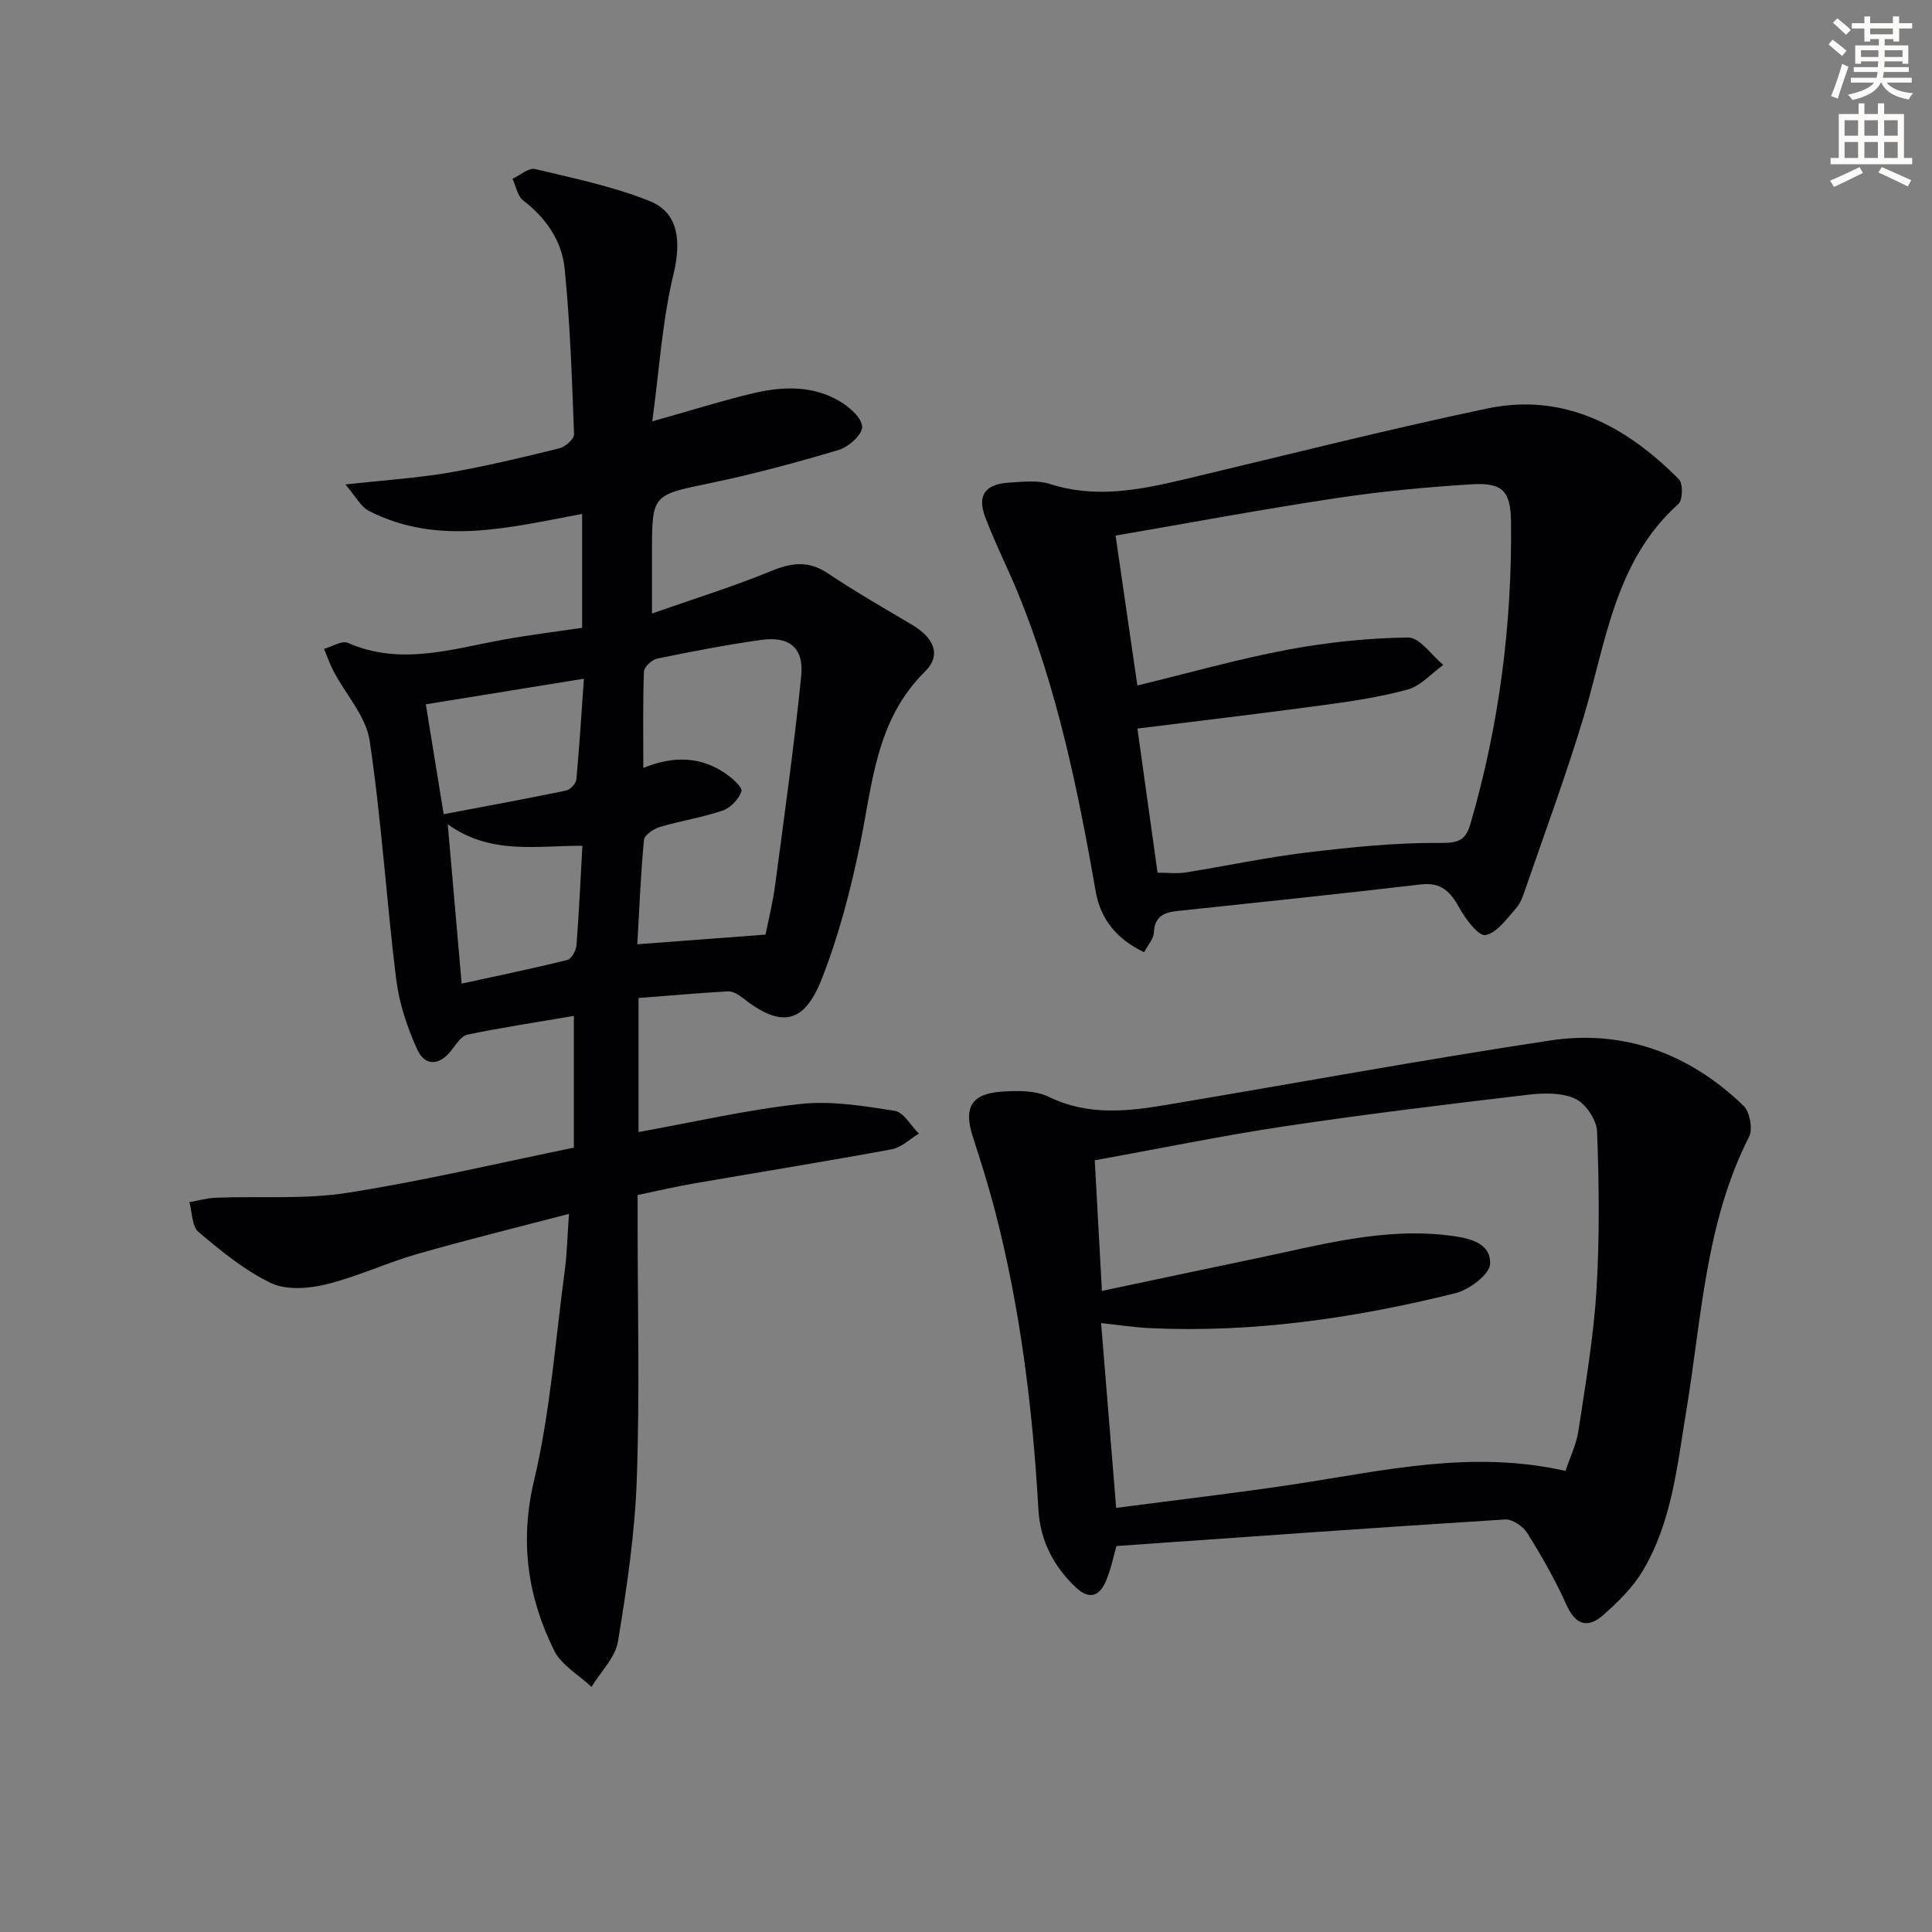 <svg enable-background="new 0 0 400 400" viewBox="0 0 400 400" xmlns="http://www.w3.org/2000/svg"><rect x="0" y="0" width="400" height="400" fill="#808080" stroke="none"/><path d="m378.6 9.2.8-1c.9.7 1.9 1.4 2.9 2.3l-.9 1.1c-1.1-.9-2-1.7-2.8-2.4zm.5 10.7c.9-2.1 1.6-4.3 2.3-6.7.4.2.8.4 1.3.6-.7 2.1-1.5 4.3-2.2 6.6zm.4-15.2.9-.9c1 .8 2 1.6 2.8 2.4l-1 1c-1-.9-1.9-1.8-2.7-2.5zm12.5-1.3h1.2v1.4h2.7v1.1h-2.7v2.7h-1.2v-.5h-1.8v1.3h4.9v3.8h-1.2v-.5h-3.7c0 .4-.1.9-.1 1.2h5.1v1h-5.2c0 .5-.1.9-.2 1.2h6v1h-5.2c1.1 1.3 2.9 2 5.5 2.2-.4.4-.7.8-.9 1.3-2.9-.5-4.8-1.6-5.7-3.5h-.1c-.8 1.7-2.7 2.9-5.9 3.6-.2-.4-.6-.8-.9-1.1 2.8-.6 4.6-1.4 5.4-2.5h-4.8v-1h5.3c.1-.3.2-.7.2-1.2h-4.9v-1h5c0-.4 0-.8.1-1.2h-3.6v.5h-1.2v-3.8h4.9v-1.3h-1.8v.5h-1.2v-2.7h-2.6v-1.1h2.6v-1.4h1.2v1.4h4.7v-1.4zm-6.7 8.4h3.6c0-.4 0-.9 0-1.4h-3.6zm1.9-4.7h4.7v-1.2h-4.7zm6.7 3.3h-3.7v1.4h3.7z" fill="#fcfbfa"/><path d="m384.7 21.4h1.3v2.2h2.8v-2.2h1.3v2.2h4.1v9.1h1.7v1.3h-16.9v-1.3h1.7v-9.1h4.1v-2.2zm.3 13.2.7 1.2c-1.8.9-3.8 1.9-6 2.9-.2-.4-.5-.8-.8-1.3 2.4-1 4.4-2 6.1-2.8zm-3.1-6.5h2.8v-3.2h-2.8zm0 4.6h2.8v-3.3h-2.8zm4.1-4.6h2.8v-3.2h-2.8zm0 4.6h2.8v-3.3h-2.8zm3.6 1.9c2.1.9 4.1 1.8 6.1 2.7l-.7 1.3c-2.2-1.1-4.2-2-6.1-2.9zm3.3-9.7h-2.8v3.2h2.8zm-2.8 7.8h2.8v-3.3h-2.8z" fill="#fcfbfa"/><g fill="#010103"><path d="m132.2 206.63v27.75c11.26-2.03 22.28-4.58 33.45-5.81 6.41-.71 13.12.4 19.58 1.41 1.87.29 3.35 3.08 5.01 4.72-1.87 1.12-3.62 2.88-5.62 3.25-13.71 2.53-27.47 4.74-41.21 7.12-3.59.62-7.14 1.46-11.4 2.35v5.34c0 17.83.46 35.68-.17 53.49-.39 11.24-2.06 22.48-3.9 33.6-.55 3.34-3.58 6.28-5.48 9.4-2.64-2.49-6.25-4.51-7.75-7.56-5.47-11.11-7.14-22.5-4.14-35.16 3.35-14.14 4.39-28.83 6.34-43.3.48-3.56.55-7.17.89-11.91-11.03 2.89-21.31 5.4-31.46 8.32-6.37 1.83-12.44 4.72-18.86 6.28-3.63.88-8.24 1.23-11.4-.29-5.45-2.61-10.31-6.62-14.98-10.56-1.38-1.17-1.3-4.07-1.89-6.18 1.85-.32 3.68-.85 5.54-.92 9.06-.34 18.28.38 27.17-1.01 15.69-2.45 31.18-6.14 46.89-9.35 0-9.19 0-18.15 0-27.28-7.44 1.27-14.76 2.38-22 3.87-1.29.27-2.39 2.02-3.35 3.26-2.5 3.21-5.48 3.31-7.06-.14-2.09-4.58-3.75-9.58-4.37-14.55-2.04-16.45-3.05-33.05-5.5-49.43-.75-5.01-4.9-9.5-7.42-14.27-.8-1.51-1.36-3.15-2.02-4.73 1.66-.46 3.71-1.78 4.93-1.24 10.93 4.79 21.55 1.26 32.27-.68 5.36-.97 10.78-1.63 16.23-2.44 0-8.1 0-15.67 0-23.57-15 2.76-29.75 6.72-44.16-.64-1.66-.85-2.68-2.95-4.86-5.47 8.14-.9 14.86-1.32 21.45-2.45 7.67-1.32 15.27-3.16 22.83-5.02 1.23-.3 3.1-1.94 3.07-2.9-.42-11.43-.81-22.89-1.94-34.27-.57-5.74-3.81-10.5-8.58-14.15-1.19-.91-1.5-2.97-2.22-4.5 1.57-.72 3.34-2.32 4.67-2.01 8.01 1.91 16.18 3.59 23.78 6.65 6.16 2.48 6.42 8.72 4.87 15.16-2.33 9.69-2.94 19.8-4.38 30.43 7.88-2.22 14.15-4.2 20.53-5.74 6.25-1.51 12.62-1.82 18.38 1.64 1.98 1.18 4.53 3.46 4.54 5.26.01 1.62-2.82 4.14-4.85 4.75-8.72 2.61-17.53 4.99-26.44 6.84-12.17 2.53-12.22 2.29-12.22 14.44v12.59c8.95-3.14 16.97-5.63 24.71-8.81 4.22-1.73 7.71-2.18 11.68.48 5.66 3.78 11.58 7.19 17.44 10.66 4.55 2.69 6.15 6.27 2.69 9.69-10.24 10.1-10.86 23.35-13.52 36.14-1.95 9.36-4.39 18.75-7.9 27.61-3.69 9.34-8.49 9.99-16.32 3.82-.85-.67-2.04-1.41-3.02-1.36-6.11.34-12.21.89-18.55 1.38zm26.3-13.13c.67-3.38 1.52-6.74 1.97-10.15 1.91-14.44 3.94-28.87 5.41-43.36.59-5.87-2.43-8.32-8.3-7.5-7.22 1.01-14.39 2.4-21.53 3.87-1.09.22-2.69 1.73-2.73 2.69-.24 6.44-.13 12.89-.13 19.94 6.28-2.55 11.9-2.38 17.06 1.18 1.38.95 3.53 2.87 3.26 3.66-.54 1.62-2.25 3.43-3.88 3.98-4.21 1.44-8.68 2.12-12.96 3.39-1.31.39-3.24 1.66-3.34 2.67-.68 7.04-.95 14.11-1.38 21.63 9.23-.68 17.75-1.33 26.55-2zm-66.64-24.93c8.22-1.56 16.81-3.13 25.37-4.9.85-.18 2.02-1.45 2.1-2.3.65-7 1.08-14.02 1.56-20.85-11.56 1.87-22.39 3.63-32.73 5.3 1.12 6.94 2.42 14.88 3.7 22.75zm3.72 35.08c7.76-1.7 14.85-3.15 21.87-4.9.86-.21 1.82-1.94 1.9-3.03.53-6.73.83-13.48 1.23-20.61-9.49-.05-18.98 1.94-27.88-4.45.97 11.08 1.86 21.27 2.88 32.99z"/><path d="m231.15 320.09c-.56 1.94-1.1 4.72-2.19 7.28-1.3 3.04-3.4 3.94-6.18 1.32-4.68-4.42-7.42-9.73-7.79-16.19-1.19-20.93-3.74-41.66-9.03-61.99-1.34-5.13-2.94-10.19-4.57-15.24-1.92-5.94-.29-8.83 6-9.26 3.24-.22 6.97-.28 9.76 1.08 8.01 3.91 16.11 3.05 24.3 1.67 26.49-4.44 52.92-9.32 79.48-13.34 15.33-2.32 28.88 2.75 40.03 13.5 1.31 1.26 1.98 4.82 1.17 6.42-9.1 17.93-9.83 37.71-13.03 56.94-1.88 11.3-2.97 22.85-8.98 32.93-2.07 3.47-5.14 6.48-8.2 9.18-3.15 2.78-5.7 2.12-7.6-2.12-2.3-5.13-5.12-10.07-8.1-14.85-.88-1.41-3.11-2.93-4.63-2.83-26.67 1.67-53.33 3.6-80.44 5.5zm-3.01-52.82c11.1-2.34 21.6-4.58 32.1-6.77 13.13-2.73 26.16-6.41 39.81-4.7 3.92.49 8.62 1.38 8.46 5.87-.07 2.17-4.35 5.38-7.23 6.09-20.71 5.12-41.72 8.22-63.15 7.22-3.23-.15-6.44-.65-10.16-1.05 1.07 13.12 2.07 25.44 3.12 38.26 12.85-1.69 25.04-3.08 37.16-4.93 18.33-2.8 36.55-7.11 55.87-2.72.91-2.76 2.25-5.48 2.68-8.33 1.46-9.67 3.13-19.35 3.73-29.09.67-10.91.54-21.9.13-32.84-.09-2.4-2.34-5.77-4.49-6.78-2.79-1.31-6.55-1.23-9.78-.85-16.82 1.99-33.63 4.02-50.38 6.53-13.07 1.96-26.02 4.64-39.35 7.05.51 9.16.98 17.73 1.48 27.04z"/><path d="m236.88 197.15c-5.68-2.69-9.02-6.85-10.02-12.55-3.69-21.13-7.99-42.09-16.19-62.03-2.15-5.22-4.73-10.26-6.7-15.54-1.69-4.51.02-6.81 4.95-7.11 2.81-.17 5.86-.55 8.45.28 9.33 3.01 18.36 1.28 27.46-.87 20.99-4.98 41.9-10.3 63-14.74 15.97-3.37 28.83 3.62 39.77 14.64.87.88.81 4.29-.1 5.1-13.25 11.89-14.98 28.72-19.7 44.35-3.59 11.9-7.92 23.59-11.97 35.35-.48 1.41-1 2.95-1.95 4.02-1.91 2.14-3.92 5.07-6.32 5.55-1.4.28-4.11-3.26-5.37-5.56-1.85-3.37-3.74-5.43-8.02-4.93-16.81 1.98-33.65 3.72-50.48 5.51-2.78.3-4.63 1.17-4.79 4.45-.06 1.32-1.24 2.59-2.02 4.08zm2.78-16.47c2.18 0 4.01.24 5.76-.04 8.36-1.33 16.66-3.12 25.05-4.13 9.2-1.1 18.49-2.07 27.73-1.99 3.82.03 5.26-.57 6.26-4.02 5.94-20.4 8.61-41.24 8.38-62.45-.07-6.39-1.74-8.17-8.16-7.78-9.43.58-18.88 1.48-28.22 2.89-15.06 2.27-30.04 5.07-45.49 7.73 1.49 10.24 2.95 20.33 4.51 31.03 10.74-2.6 20.8-5.47 31.04-7.39 8.22-1.54 16.66-2.44 25.01-2.54 2.41-.03 4.86 3.68 7.29 5.67-2.45 1.76-4.66 4.35-7.38 5.1-5.89 1.62-12.01 2.49-18.08 3.31-12.47 1.69-24.97 3.16-37.87 4.77 1.38 9.78 2.77 19.74 4.17 29.84z"/></g></svg>